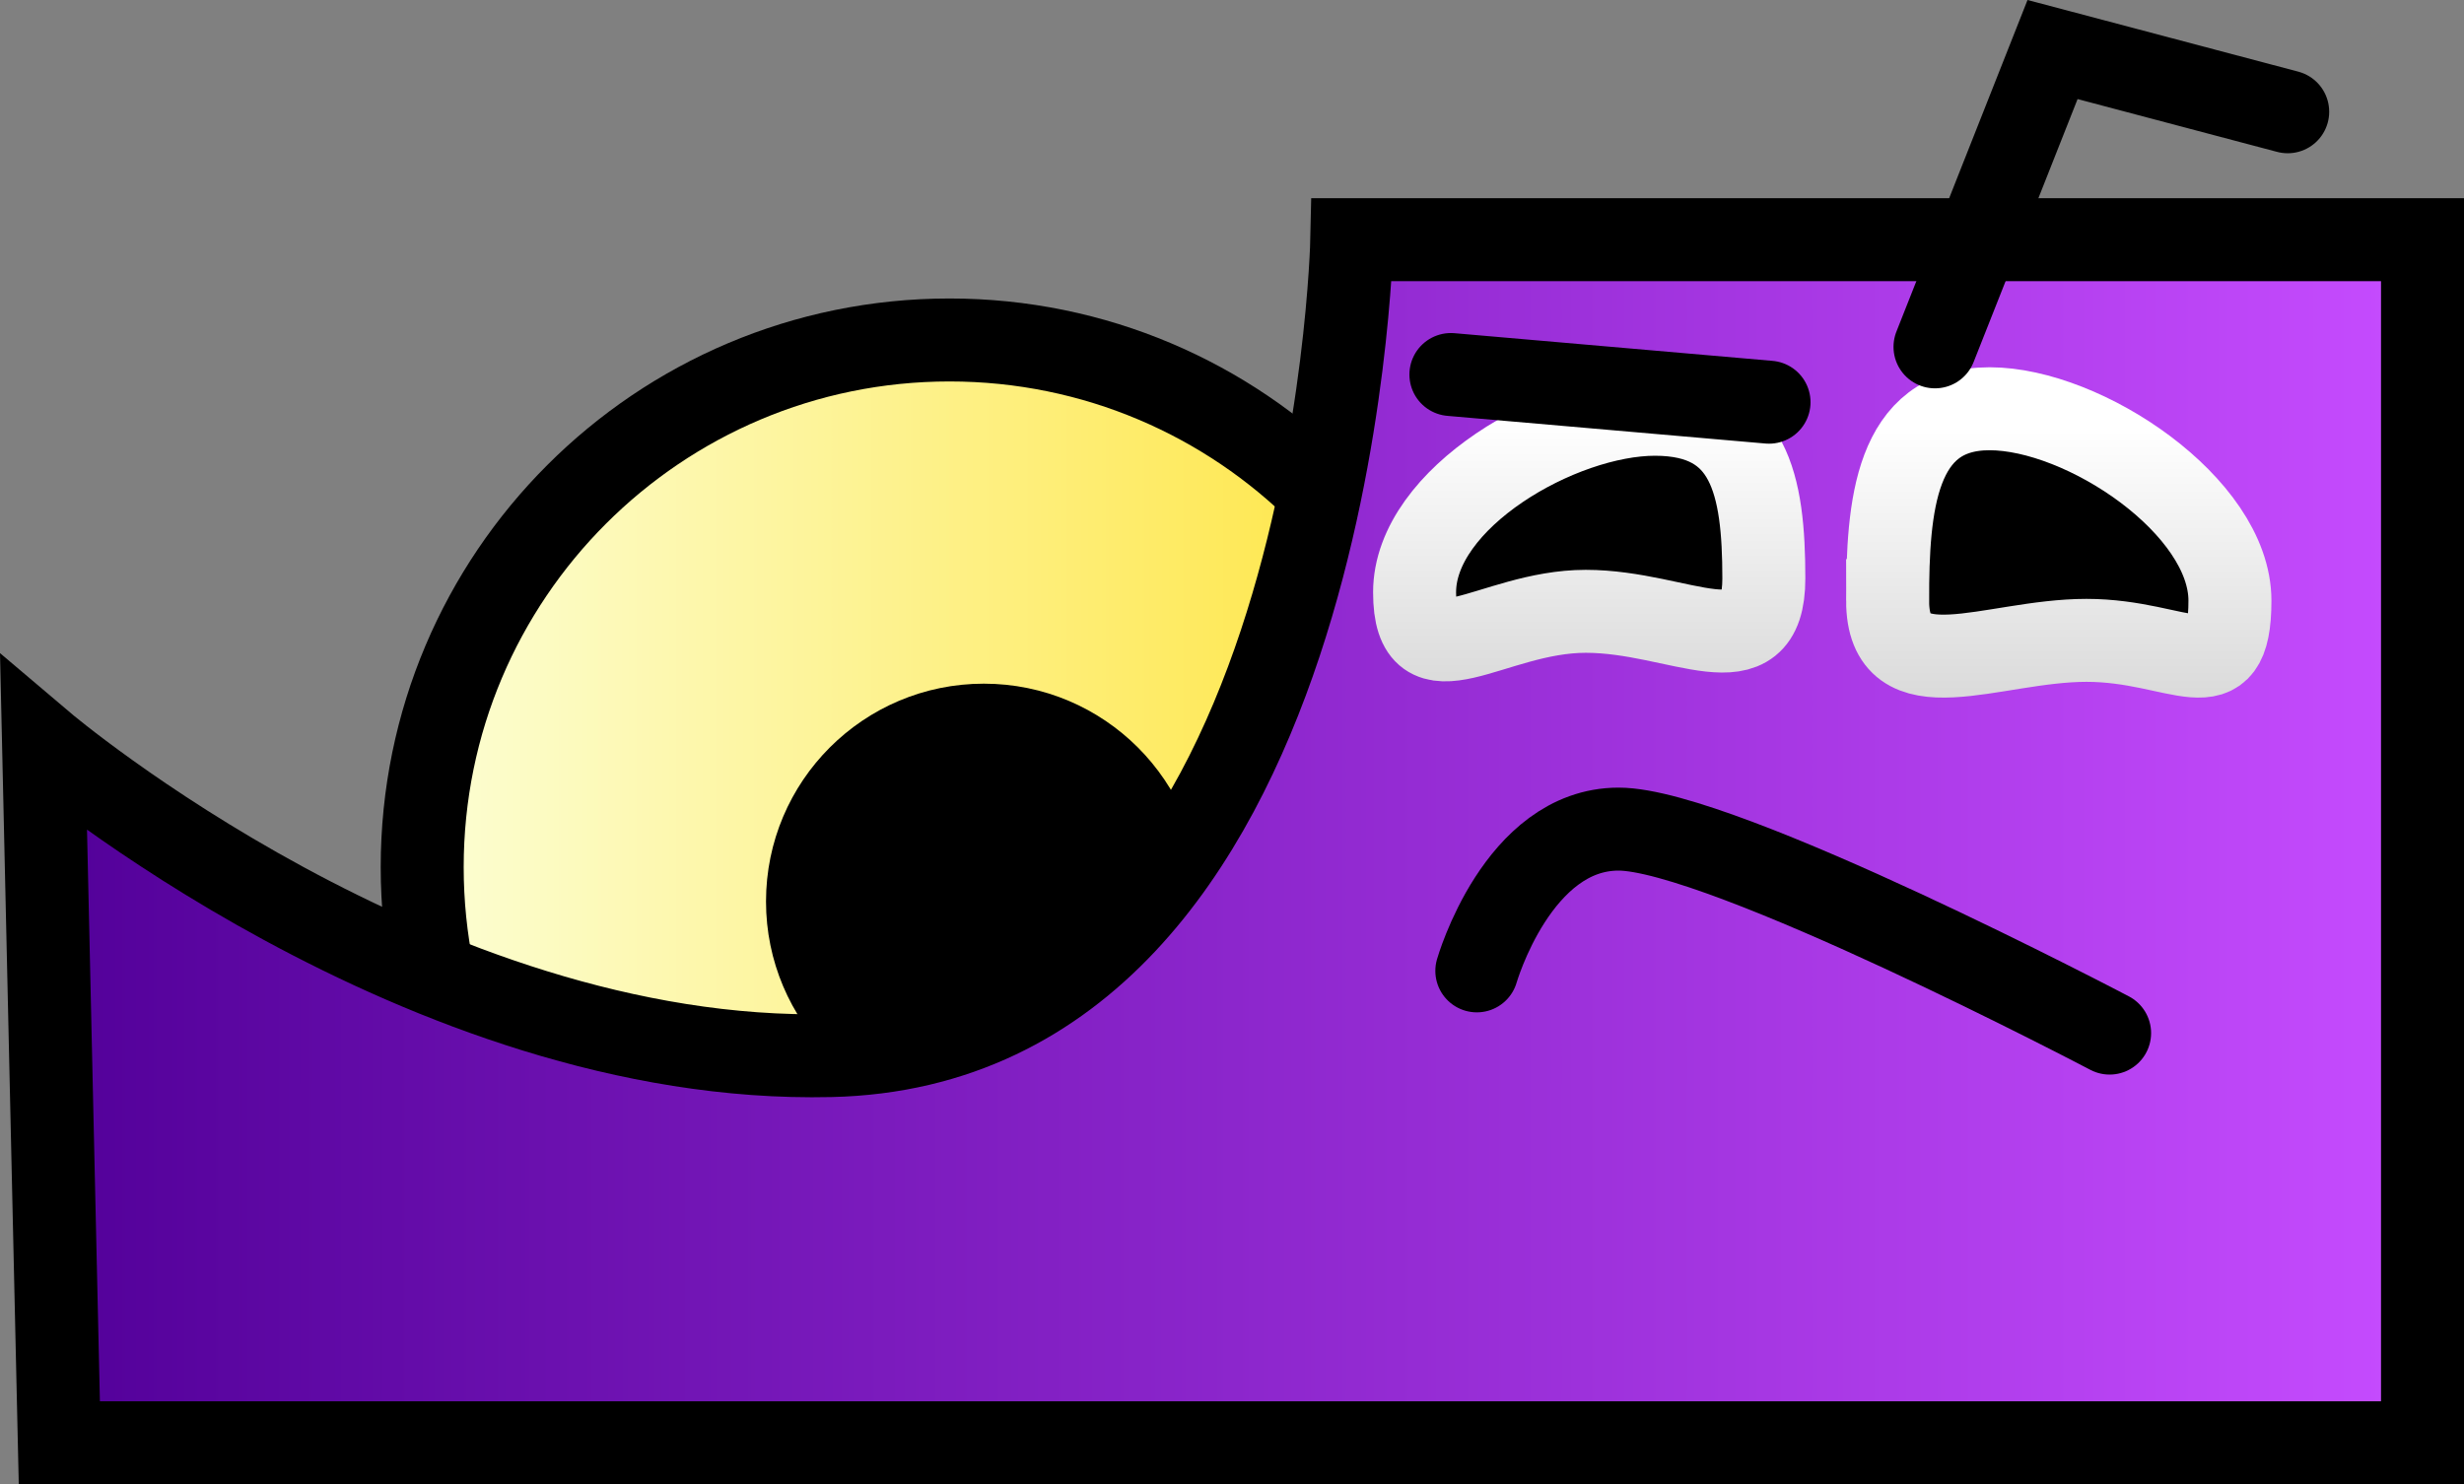 <svg version="1.1" xmlns="http://www.w3.org/2000/svg" xmlns:xlink="http://www.w3.org/1999/xlink" width="59.383" height="35.777" viewBox="0,0,59.383,35.777"><rect x="0" y="0" width="59.383" height="35.777" fill="#808080" stroke="none"/><defs><linearGradient x1="220.458" y1="182.917" x2="245.875" y2="182.917" gradientUnits="userSpaceOnUse" id="color-1"><stop offset="0" stop-color="#fcfed4"/><stop offset="1" stop-color="#ffe338"/></linearGradient><linearGradient x1="211.333" y1="182.292" x2="268.667" y2="182.292" gradientUnits="userSpaceOnUse" id="color-2"><stop offset="0" stop-color="#520099"/><stop offset="1" stop-color="#c64cff"/></linearGradient><linearGradient x1="248.5" y1="172.167" x2="248.5" y2="180.417" gradientUnits="userSpaceOnUse" id="color-3"><stop offset="0" stop-color="#ffffff"/><stop offset="1" stop-color="#d0d0d0"/></linearGradient><linearGradient x1="259.9" y1="172.367" x2="259.9" y2="180.617" gradientUnits="userSpaceOnUse" id="color-4"><stop offset="0" stop-color="#ffffff"/><stop offset="1" stop-color="#d0d0d0"/></linearGradient></defs><g transform="translate(-210.283,-162.014)"><g data-paper-data="{&quot;isPaintingLayer&quot;:true}" fill-rule="nonzero" stroke-width="2" stroke-linejoin="miter" stroke-miterlimit="10" stroke-dasharray="" stroke-dashoffset="0" style="mix-blend-mode: normal"><path d="M220.458,182.917c0,-7.019 5.69,-12.708 12.708,-12.708c7.019,0 12.708,5.69 12.708,12.708c0,7.019 -5.69,12.708 -12.708,12.708c-7.019,0 -12.708,-5.69 -12.708,-12.708z" fill="url(#color-1)" stroke="#000000" stroke-linecap="butt"/><path d="M229.744,183.744c0,-2.347 1.903,-4.25 4.25,-4.25c2.347,0 4.25,1.903 4.25,4.25c0,2.347 -1.903,4.25 -4.25,4.25c-2.347,0 -4.25,-1.903 -4.25,-4.25z" fill="#000000" stroke="#000000" stroke-linecap="butt"/><path d="M211.713,196.792l-0.38,-16.833c0,0 9.117,7.73 18.972,7.5c12.143,-0.283 12.557,-19.667 12.557,-19.667h25.804v29z" fill="url(#color-2)" stroke="#000000" stroke-linecap="butt"/><path d="M244.375,176.292c0,-2.278 3.513,-4.292 5.792,-4.292c2.278,0 2.625,1.68 2.625,3.958c0,2.278 -2.013,0.792 -4.292,0.792c-2.278,0 -4.125,1.82 -4.125,-0.458z" fill="#000000" stroke="url(#color-3)" stroke-linecap="butt"/><path d="M261.125,186.917c0,0 -9.355,-4.917 -11.833,-4.917c-2.437,0 -3.417,3.417 -3.417,3.417" fill="none" stroke="#000000" stroke-linecap="round"/><path d="M255.775,176.492c0,-2.278 0.18,-4.625 2.458,-4.625c2.278,0 5.792,2.347 5.792,4.625c0,2.278 -1.18,0.958 -3.458,0.958c-2.278,0 -4.792,1.32 -4.792,-0.958z" fill="#000000" stroke="url(#color-4)" stroke-linecap="butt"/><path d="M245.25,171.042l7.667,0.667" fill="none" stroke="#000000" stroke-linecap="round"/><path d="M256.917,170.375l2.833,-7.167l5.667,1.5" fill="none" stroke="#000000" stroke-linecap="round"/></g></g></svg>